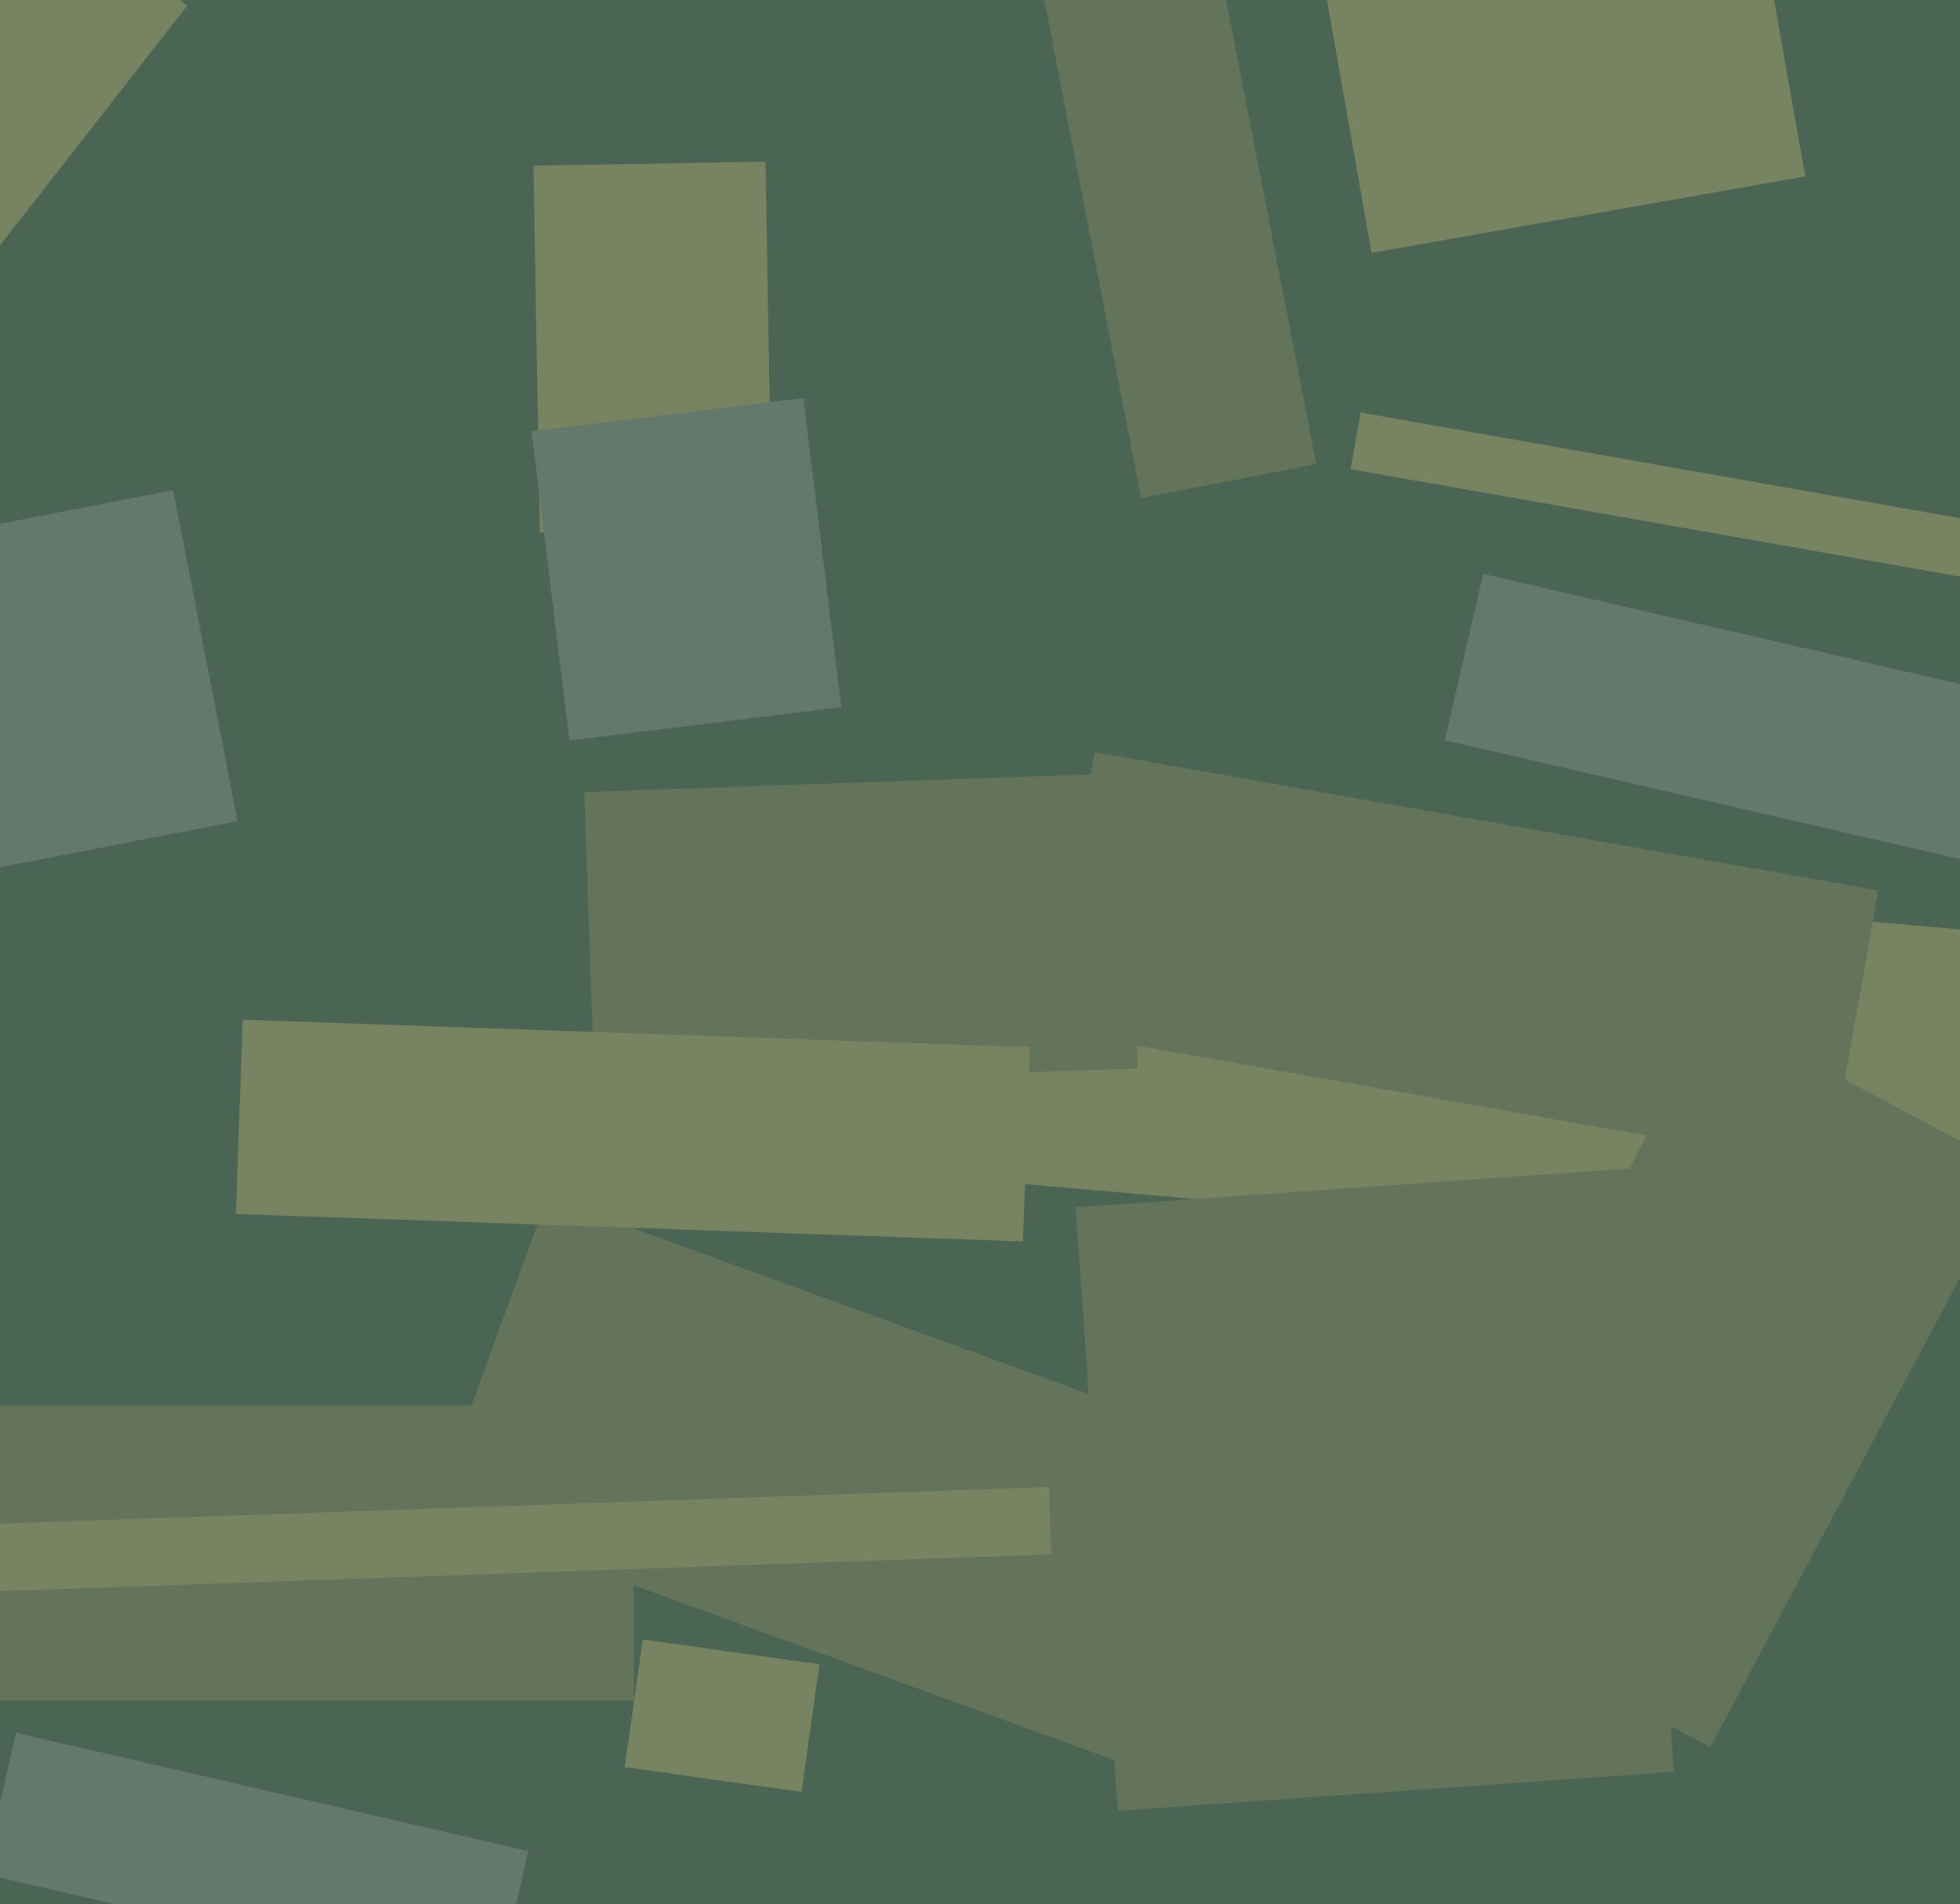 <svg xmlns="http://www.w3.org/2000/svg" width="494px" height="480px">
  <rect width="494" height="480" fill="rgb(74,101,84)"/>
  <polygon points="497.164,217.302 364.163,186.596 373.836,144.698 506.837,175.404" fill="rgb(99,121,108)"/>
  <polygon points="496.511,319.336 205.124,293.843 212.489,209.664 503.876,235.157" fill="rgb(120,131,98)"/>
  <polygon points="-35.865,139.009 43.647,123.553 59.865,206.991 -19.647,222.447" fill="rgb(99,121,108)"/>
  <polygon points="431.073,440.427 354.698,399.818 431.927,254.573 508.302,295.182" fill="rgb(99,116,91)"/>
  <polygon points="124.947,502.185 -4.157,472.379 4.053,436.815 133.157,466.621" fill="rgb(99,121,108)"/>
  <polygon points="147.242,199.663 284.158,194.882 286.758,269.337 149.842,274.118" fill="rgb(99,116,91)"/>
  <polygon points="331.007,-19.471 440.32,-38.746 454.993,44.471 345.68,63.746" fill="rgb(120,131,98)"/>
  <polygon points="134.447,41.768 192.938,40.747 194.553,133.232 136.062,134.253" fill="rgb(120,131,98)"/>
  <polygon points="461.062,294.369 263.609,259.552 275.938,189.631 473.391,224.448" fill="rgb(99,116,91)"/>
  <polygon points="-13.774,79.477 -66.177,38.536 -5.226,-39.477 47.177,1.464" fill="rgb(120,131,98)"/>
  <polygon points="296.049,449.233 109.05,381.171 137.951,301.767 324.95,369.829" fill="rgb(99,116,91)"/>
  <polygon points="202.019,451.723 157.457,445.46 161.981,413.277 206.543,419.54" fill="rgb(120,131,98)"/>
  <polygon points="159.75,428.75 -6.75,428.75 -6.75,354.25 159.75,354.25" fill="rgb(99,116,91)"/>
  <polygon points="526.059,151.006 340.423,118.274 342.941,103.994 528.577,136.726" fill="rgb(120,131,98)"/>
  <polygon points="133.974,108.747 202.459,100.338 212.026,178.253 143.541,186.662" fill="rgb(99,121,108)"/>
  <polygon points="262.225,-4.985 306.398,-13.571 331.775,116.985 287.602,125.571" fill="rgb(99,116,91)"/>
  <polygon points="271.102,304.336 411.26,294.535 421.898,446.664 281.74,456.465" fill="rgb(99,116,91)"/>
  <polygon points="257.835,312.949 59.455,306.021 61.165,257.051 259.545,263.979" fill="rgb(120,131,98)"/>
  <polygon points="-1.965,384.156 264.372,374.855 264.965,391.844 -1.372,401.145" fill="rgb(120,131,98)"/>
</svg>